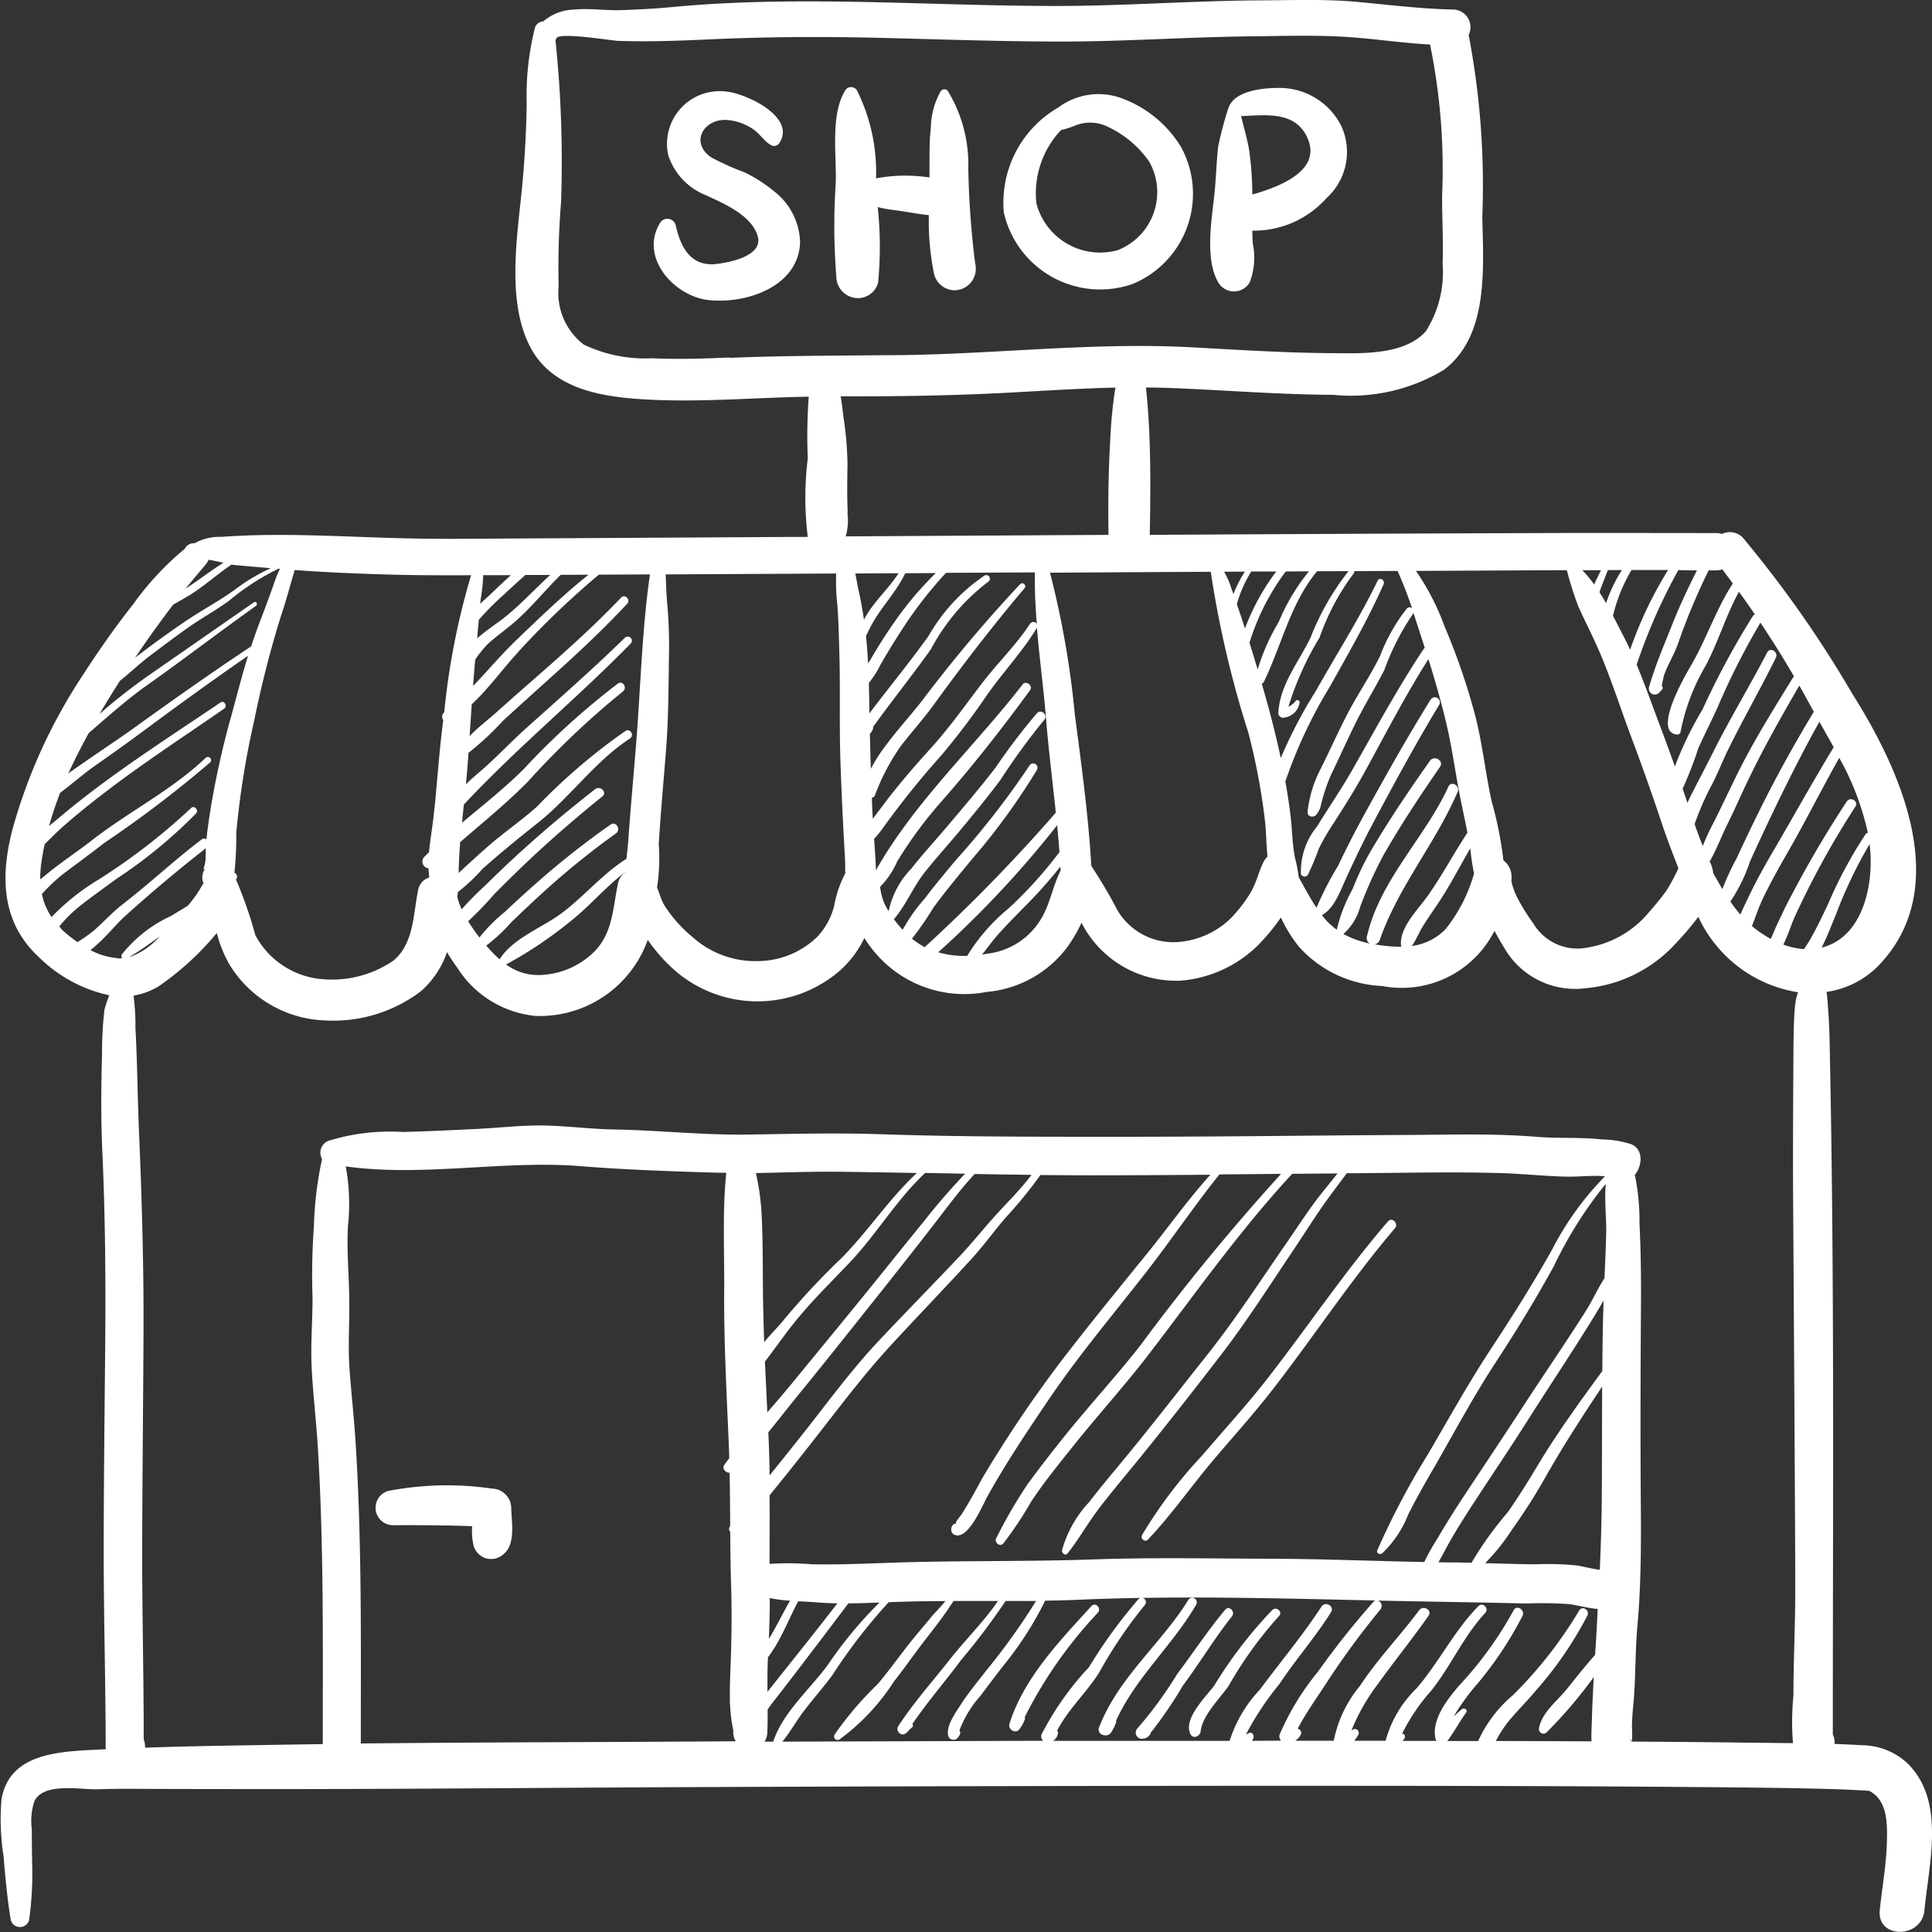 <svg xmlns="http://www.w3.org/2000/svg" xmlns:xlink="http://www.w3.org/1999/xlink" width="80" height="80.001" viewBox="0 0 80 80.001"><rect x="0" y="0" width="80" height="80.001" fill="#333333" stroke="none"/><defs><clipPath id="a"><rect width="80" height="80.001" fill="none"/></clipPath></defs><g clip-path="url(#a)"><path d="M784.782,131.036c-1.793,2.079-3.319,4.363-5.006,6.526-.852,1.093-1.793,2.115-2.69,3.169a19.117,19.117,0,0,0-2.486,3.29c-.08.151.118.32.243.188.961-1.01,1.771-2.178,2.67-3.245.847-1.005,1.734-1.982,2.538-3.022,1.694-2.192,3.219-4.51,5.017-6.62C785.236,131.125,784.953,130.838,784.782,131.036Zm-12.012,16.2c.159-.184-.1-.453-.269-.27-1.308,1.436-2.8,2.978-3.394,4.878-.068.221.244.419.4.234a1.474,1.474,0,0,0,.234-.41.131.131,0,0,0,0-.106A18.146,18.146,0,0,1,772.77,147.239Zm4.074-.341a.188.188,0,0,0-.324-.19c-1.15,1.846-2.9,3.209-3.7,5.281-.115.3.338.46.5.21a2.085,2.085,0,0,0,.2-.4.119.119,0,0,0,0-.079C774.331,149.925,775.86,148.594,776.844,146.9Zm1.2.217c-.715.851-1.317,1.776-1.987,2.66a16.545,16.545,0,0,1-1.65,2.258.255.255,0,0,0,.246.423.373.373,0,0,0,.314-.257,17.517,17.517,0,0,0,1.326-1.943c.7-.94,1.3-1.945,2.028-2.863C778.474,147.2,778.206,146.919,778.042,147.115Zm1.955.006a18.25,18.25,0,0,0-2.411,3.139c-.339.456-1.3,1.377-.984,2.01.111.221.4.085.42-.114.076-.664.791-1.355,1.162-1.888a16.362,16.362,0,0,1,2.078-2.881C780.441,147.222,780.178,146.965,780,147.121Zm26.384,6.444a2.8,2.8,0,0,0-1.994-.836c-.371-.024-.742-.041-1.113-.054v-.013a.8.8,0,0,0-.074-.378c0-9.315.07-18.628-.118-27.944-.013-.661-.018-1.33-.07-1.99-.02-.249-.026-.541-.074-.814a3.762,3.762,0,0,0,2.307-1.254c2.893-3.233.721-7.994-1.23-11.078a47.245,47.245,0,0,0-4.554-6.492.744.744,0,0,0-.848-.139.833.833,0,0,0-.248-.037c-2.389,0-4.778-.01-7.167,0q-7.37.024-14.739.066c-.514,0-1.028.006-1.542.009.022-1.3.038-2.612-.008-3.909-.023-.651-.062-1.3-.126-1.949-.009-.082-.016-.163-.026-.243.4,0,.8.009,1.2.026,2.185.092,4.357.265,6.545.276a7.458,7.458,0,0,0,4.593-1.034c1.877-1.413,1.631-4.26,1.591-6.343a33.1,33.1,0,0,0-.565-7.525.73.73,0,0,0-.652-1.052c-1.325-.029-2.614-.191-3.93-.314-1.332-.125-2.676-.072-4.012-.066-2.8.013-5.587.228-8.384.232-5.324.008-10.709-.461-16.022.047-.7.067-1.394.1-2.094.126-.648.021-1.3-.085-1.949-.024a2.032,2.032,0,0,0-1.272.489.38.38,0,0,0-.357.3,11.68,11.68,0,0,0-.334,3.147c-.019,1.216-.089,2.419-.211,3.629-.2,1.967-.6,4.545.347,6.384.96,1.869,3.2,2.122,5.063,2.209,2.158.1,4.321-.094,6.482-.127a22.313,22.313,0,0,0-.041,2.559,13.164,13.164,0,0,0,0,3.247l-.722,0q-6.087.036-12.174.069c-1.052.006-2.1.019-3.157,0-2.725-.036-5.512-.273-8.231-.071a2.116,2.116,0,0,0-1.1.26c-.014,0-.027,0-.04,0l-.072.01a.393.393,0,0,0-.3.223,12.091,12.091,0,0,0-2.136,2.294c-.747.947-1.44,1.934-2.093,2.948a22.4,22.4,0,0,0-2.888,6.31c-.53,1.983-.5,3.919,1.1,5.38a5.9,5.9,0,0,0,2.889,1.556,6.02,6.02,0,0,0-.2.6,16.278,16.278,0,0,0-.1,1.862c-.035,1.346-.049,2.683.014,4.028.127,2.764.141,5.514.116,8.28-.025,2.731-.058,5.462-.06,8.193s.079,5.449.082,8.174a.574.574,0,0,0,.008.081c-1.646.1-3.991.023-4.325,2.1a10.055,10.055,0,0,0,.089,2.342c.074.891.154,1.759.3,2.64a.394.394,0,0,0,.756,0,13.764,13.764,0,0,0,.127-2.358c-.007-.47-.015-.939-.013-1.409a2.6,2.6,0,0,1,.113-1.179c.406-.767,1.891-.458,2.593-.476.457-.012.912-.022,1.37-.02,1.671.01,3.343.01,5.014.012,6.105.006,12.211-.057,18.316-.082q11.415-.047,22.83-.054c6.3,0,12.607,0,18.91.054,1.846.016,3.693.031,5.538.086.422.012.844.039,1.265.057a.224.224,0,0,1-.033-.013.247.247,0,0,0,.041.014h.037c.109.005.123.019.092.022a.323.323,0,0,1,.063.027c.7.411.685,1.366.665,2.09-.025.949-.2,1.881-.295,2.823-.116,1.188,1.733,1.178,1.85,0C807.171,157.673,807.863,155.14,806.381,153.565ZM803.238,111.4c-.864,1.421-1.67,2.879-2.51,4.314-.355.607-.7,1.223-1,1.857-.116.241-.244.5-.355.759a5.889,5.889,0,0,1-.412-.54,6.77,6.77,0,0,0,.81-1.656q.464-1.021.948-2.032c.61-1.271,1.243-2.528,1.928-3.759C802.843,110.7,803.043,111.048,803.238,111.4Zm-1.054-1.89c.076.14.153.281.231.421-.79,1.313-1.539,2.654-2.218,4.028q-.5,1.005-.967,2.022a10.572,10.572,0,0,0-.6,1.294c-.126-.212-.249-.428-.375-.646a1.514,1.514,0,0,0-.106-.4.62.62,0,0,0-.049-.092c.283-.487.487-1.044.735-1.543.318-.641.6-1.3.915-1.942.627-1.3,1.342-2.556,2.065-3.805C801.942,109.074,802.065,109.292,802.184,109.514Zm-.582-1.035a.207.207,0,0,0-.063.065c-.829,1.342-1.668,2.687-2.361,4.108-.309.634-.608,1.27-.925,1.9a8.783,8.783,0,0,0-.437.946c-.116-.3-.23-.6-.337-.908a11.912,11.912,0,0,1,.614-1.443c.3-.541.52-1.128.795-1.685.626-1.268,1.331-2.495,1.956-3.764.119-.242-.238-.456-.364-.213-.713,1.379-1.523,2.706-2.218,4.094-.3.6-.611,1.185-.913,1.78-.059.116-.116.234-.166.353-.067-.2-.133-.4-.2-.592a15.337,15.337,0,0,0,.652-1.681c.257-.562.534-1.114.791-1.676a30.415,30.415,0,0,1,1.779-3.516C800.692,106.975,801.159,107.716,801.6,108.479Zm-4.023-4.4c-.378.737-.727,1.489-1.033,2.26-.343.865-.7,1.692-.954,2.571a.252.252,0,0,0,.174.307h0a.257.257,0,0,0,.28-.114l.067-.06a.14.14,0,0,0,.005-.193c.034-.161.089-.4.077-.369.152-.47.436-.9.6-1.375a26.567,26.567,0,0,1,1.265-3.024l.272,0h.031a.83.83,0,0,0,.264-.042q.22.291.435.585c-.7,1.07-1.094,2.309-1.747,3.421-.217.371-1.575,2.7-.588,2.831.067.009.157-.016.169-.1a8.635,8.635,0,0,1,1.054-2.771c.519-.988.829-2.069,1.366-3.037q.336.465.659.937a.209.209,0,0,0-.089.075,33.278,33.278,0,0,0-2.075,3.853,14.578,14.578,0,0,0-1.149,2.367q-.324-.911-.667-1.818c-.3-.8-.586-1.607-.915-2.395a23.2,23.2,0,0,1,1.727-3.92C797.066,104.076,797.322,104.077,797.579,104.08Zm-2.716-.011q.759,0,1.516,0a16.588,16.588,0,0,0-1.57,3.3c-.09-.193-.182-.385-.281-.574-.139-.267-.28-.548-.428-.83A6.736,6.736,0,0,1,794.863,104.069Zm-.394,0a6.237,6.237,0,0,0-.656,1.371c-.088-.153-.178-.305-.273-.452l.018-.056c.1-.29.221-.575.332-.862Zm-.861,0c-.1.2-.2.394-.287.6a4.983,4.983,0,0,0-.492-.592C793.089,104.073,793.348,104.071,793.608,104.071Zm-3.8.017,2.38-.011a14.471,14.471,0,0,0,.467,1.479c.276.618.588,1.219.858,1.84.512,1.176.89,2.388,1.341,3.587s.883,2.421,1.292,3.65c.2.6.438,1.2.663,1.791a8.035,8.035,0,0,1-.507.937c-.219.3-.466.6-.712.878a4.182,4.182,0,0,1-2.539,1.463,2.125,2.125,0,0,1-2.246-.991,8.115,8.115,0,0,1-.712-1.161,3.114,3.114,0,0,1-.2-.585,1.616,1.616,0,0,0,0-.295.825.825,0,0,0-.311-.559.192.192,0,0,0-.022-.028,15.306,15.306,0,0,0-.485-2.436c-.271-1.228-.39-2.488-.721-3.7a27.109,27.109,0,0,0-1.225-3.532,10.249,10.249,0,0,0-1.187-2.308Zm-1.459,12.536a6.489,6.489,0,0,1-1.179,2.313,2.356,2.356,0,0,1-1.4.7c.185-.26.3-.568.473-.842.233-.373.492-.729.73-1.1.439-.682.811-1.4,1.218-2.1A9.744,9.744,0,0,0,788.344,116.624Zm-5.2-12.507a10.749,10.749,0,0,0-1.578,2.765c-.488,1-1.28,1.962-1.328,3.114a.194.194,0,0,0,.242.185.735.735,0,0,0,.636-.611.092.092,0,0,0-.152-.089.811.811,0,0,1-.309.249,12.639,12.639,0,0,1,1.287-2.86,9.868,9.868,0,0,1,1.413-2.654.105.105,0,0,0,.025-.1l1.793-.008a15.793,15.793,0,0,1,.6,1.544.152.152,0,0,0-.218.016,7.468,7.468,0,0,0-1.108,1.969c-.406.82-.926,1.58-1.349,2.392-.393.755-.736,1.536-1.121,2.3a5.032,5.032,0,0,0-.525,1.716l0,.012,0,.025,0,0a.234.234,0,0,0,0,.027l0,.028c.022.158.237.18.334.088a.882.882,0,0,0,.218-.431,7.194,7.194,0,0,1,.4-1.21c.352-.728.682-1.471,1.041-2.194.367-.739.8-1.44,1.18-2.176a10.3,10.3,0,0,1,1.169-2.3.189.189,0,0,0,.038-.067c.123.372.24.744.361,1.112.037.111.072.223.108.335a.2.2,0,0,0-.049.051c-1.081,1.618-2,3.336-2.964,5.022-.456.8-.975,1.546-1.452,2.329a2.925,2.925,0,0,0-.663,1.955.16.16,0,0,0,.289.038,10.149,10.149,0,0,0,.447-1.073,10.074,10.074,0,0,1,.64-1.1c.476-.736.932-1.472,1.352-2.243.828-1.518,1.624-3.053,2.551-4.513.274.875.525,1.756.738,2.65.259,1.089.394,2.2.622,3.295.086.414.174.826.256,1.24-.566.858-1.047,1.767-1.638,2.608-.393.558-1.187,1.326-1.113,2.056a.244.244,0,0,0,.014.059,5.638,5.638,0,0,1-.687-.038c-.14-.016-.279-.036-.416-.059a.272.272,0,0,0,.211-.189c.776-2.218,2.3-3.981,3.221-6.122.11-.255-.261-.481-.379-.222-.949,2.071-2.776,3.815-3.338,6.057-.012.035-.022.076-.037.14a.263.263,0,0,0,.115.3,3.873,3.873,0,0,1-1.089-.393,2.352,2.352,0,0,0,.7-1.143,17.513,17.513,0,0,1,.946-2.1c.722-1.266,1.527-2.479,2.353-3.678.178-.26-.241-.5-.42-.246-.84,1.19-1.659,2.4-2.4,3.652a11.648,11.648,0,0,0-.8,1.656,6.5,6.5,0,0,0-.653,1.681,2.668,2.668,0,0,1-.439-.389c-.063-.068-.119-.141-.176-.213.522-.288.777-1.047,1.015-1.562.338-.732.678-1.453,1.056-2.165.893-1.682,1.8-3.354,2.786-4.986a.208.208,0,0,0-.359-.21c-.977,1.577-1.888,3.194-2.78,4.822-.371.678-.72,1.358-1.049,2.058a12.584,12.584,0,0,0-.893,1.736c-.272-.4-.5-.842-.739-1.267a5.081,5.081,0,0,0-.148-.772c-.117-.571-.117-1.162-.186-1.74-.058-.485-.132-.968-.218-1.448a19.67,19.67,0,0,1,1.84-3.923c.781-1.4,1.581-2.78,2.228-4.246.074-.166-.166-.314-.247-.145-.759,1.567-1.7,3.035-2.551,4.552a19.268,19.268,0,0,0-1.46,2.791q-.143-.669-.31-1.333c-.149-.589-.31-1.174-.479-1.757a.106.106,0,0,0,.086-.061c.742-1.524,1.1-3.253,2.207-4.586Zm-1.639.007a8.436,8.436,0,0,0-1.253,2.1,8.6,8.6,0,0,0-.871,1.965q-.166-.553-.338-1.106a9.606,9.606,0,0,1,1.5-2.952Zm-1.354.007a9.342,9.342,0,0,0-1.295,2.36c-.108-.336-.22-.669-.336-1,.008-.032.016-.064.026-.1a5.081,5.081,0,0,1,.57-1.258Zm-1.3.006a5.333,5.333,0,0,0-.475.931c-.032-.09-.063-.18-.094-.27a3.3,3.3,0,0,0-.292-.657Zm-4.053.02,2.641-.013a42.668,42.668,0,0,0,1.559,6.668,27.074,27.074,0,0,1,.692,3.692c.044.426.046.937.1,1.437a.655.655,0,0,0-.156.2c-.216.42-.3.876-.545,1.285a5.729,5.729,0,0,1-.837,1.08,3.487,3.487,0,0,1-2.346.976,2.69,2.69,0,0,1-2.335-1.332,21.083,21.083,0,0,0-1.079-1.828c-.119-2.1-.414-4.22-.685-6.3a37.487,37.487,0,0,0-1.025-5.841Zm-4.859,8a34.37,34.37,0,0,1-3.043,3.91c-.446.53-.889,1.064-1.308,1.615a7.007,7.007,0,0,0-.905,1.285,4.314,4.314,0,0,1-.367-.441.138.138,0,0,0,.027-.023c.487-.584.781-1.324,1.262-1.929s.984-1.153,1.467-1.736c.572-.689,1.139-1.38,1.674-2.1a27.412,27.412,0,0,1,1.789-2.452c.18-.193-.106-.482-.29-.291a26.233,26.233,0,0,0-1.717,2.257c-.661.859-1.368,1.685-2.068,2.512-.471.555-.967,1.089-1.414,1.664a3.577,3.577,0,0,0-.945,1.772c-.059-.1-.116-.2-.166-.3a2.474,2.474,0,0,1-.187-.712,3.486,3.486,0,0,0,.705-1.046,17.409,17.409,0,0,1,1.833-2.486c1.3-1.478,2.514-3.026,3.674-4.614.13-.178-.171-.415-.308-.238-1.984,2.566-4.476,4.858-6.077,7.7l0,0c-.015-.434-.045-.869-.077-1.3a4.479,4.479,0,0,0,.388-.481,35.911,35.911,0,0,1,2.4-2.983,30.311,30.311,0,0,0,1.9-2.513c.656-.934,1.452-1.769,2.043-2.748a.15.15,0,0,0,.012-.026c.1,1.241.271,2.48.372,3.717.107,1.316.273,2.631.41,3.947a69.036,69.036,0,0,1-5.427,5.568,3.058,3.058,0,0,1-.528-.35,13.26,13.26,0,0,0,.885-1.283c.51-.693,1.06-1.356,1.608-2.019a27.267,27.267,0,0,0,2.68-3.687A.176.176,0,0,0,769.936,112.161Zm-.385-7.51a59.4,59.4,0,0,0-4.021,4.771c-.483.632-1.028,1.213-1.5,1.851a6.679,6.679,0,0,0-.67,1.034q-.023-.726-.038-1.454a.53.53,0,0,0,.125-.2.138.138,0,0,0,.006-.083c.782-1.083,1.617-2.126,2.393-3.212a8.544,8.544,0,0,1,2.371-2.795.149.149,0,0,0-.15-.258,7.476,7.476,0,0,0-2.316,2.5c-.782,1.092-1.64,2.131-2.449,3.206v-.053c-.008-.4-.013-.806-.023-1.21a3.828,3.828,0,0,0,.484-.761c.267-.462.546-.919.837-1.367a16.91,16.91,0,0,1,1.873-2.429l3.68-.018c-.012.711.023,1.423.08,2.134a.167.167,0,0,0-.281-.006c-.584.891-1.356,1.634-2,2.478-.688.9-1.345,1.835-2.109,2.675-.707.778-1.391,1.572-2.02,2.415-.128.171-.253.339-.381.505-.012-.2-.024-.405-.031-.607,0-.088-.006-.176-.009-.263a.161.161,0,0,0,.128-.1,8.9,8.9,0,0,1,1.065-2.032c.443-.578.934-1.117,1.362-1.707,1.2-1.656,2.45-3.28,3.773-4.844C769.826,104.706,769.661,104.534,769.551,104.651Zm-7.149-2.957c-.029-.659-.019-1.31-.008-1.97a13.681,13.681,0,0,0-.166-1.971c-.037-.3-.065-.589-.119-.872,2.254.008,4.5-.025,6.75-.14,1.544-.08,3.086-.185,4.631-.221l-.017.094a18.939,18.939,0,0,0-.2,2.086c-.077,1.3-.092,2.614-.071,3.919l-10.88.062A2.486,2.486,0,0,0,762.4,101.694Zm2.106,2.515c-.4.621-.953,1.108-1.326,1.732-.037.062-.072.125-.107.188-.063-.427-.139-.851-.234-1.271-.048-.21-.076-.431-.125-.64Zm-1.122,2.147c.41-.759,1.02-1.357,1.4-2.148l1.264-.007a13.965,13.965,0,0,0-1.694,2c-.334.472-.643.961-.938,1.46-.056.1-.115.189-.173.282-.018-.378-.044-.755-.085-1.131C763.247,106.638,763.321,106.477,763.386,106.356Zm7.689,8.285q.054.557.095,1.113a17.449,17.449,0,0,1-2.1,2.327,7.876,7.876,0,0,0-1.719,1.97,3.823,3.823,0,0,1-1.2-.148A41.934,41.934,0,0,0,771.075,114.641Zm-2.454,4.534c.348-.388.715-.76,1.08-1.134a18.4,18.4,0,0,0,1.509-1.689c0,.057.005.114.008.171-.32.623-.431,1.366-.8,1.985a3.009,3.009,0,0,1-2.213,1.451c-.081.015-.161.027-.241.038C768.19,119.727,768.391,119.431,768.621,119.175Zm-11.1-23.9c-1.068.045-2.138.081-3.206.031a5.888,5.888,0,0,1-2.845-.569,2.692,2.692,0,0,1-1.036-2.414,32.965,32.965,0,0,1,.1-3.485,48.722,48.722,0,0,0-.231-6.7.34.34,0,0,0,.033-.075c.083-.28,2.275.09,2.56.1,1.207.041,2.41,0,3.616-.054,2.433-.117,4.886-.13,7.321-.069,2.489.062,4.966.151,7.458.151,2.6,0,5.194-.188,7.793-.215,1.388-.015,2.788-.064,4.173.038,1.093.081,2.168.242,3.258.3l.006.026a25.519,25.519,0,0,1,.494,6.238c0,.939.052,1.878.022,2.817a4.561,4.561,0,0,1-.7,2.8c-.887.981-2.636.911-3.835.9-1.945-.01-3.877-.134-5.819-.241-4.251-.235-8.491.329-12.741.325C761.8,95.19,759.668,95.187,757.524,95.278Zm-2.939,20.083c.082-1.29.2-2.573.3-3.862.107-1.357.1-2.768.124-4.13a19.067,19.067,0,0,0-.082-1.955c-.033-.383-.041-.77-.059-1.155l3.8-.02,3.26-.017a8.827,8.827,0,0,0,.051,1.318c.047.628.059,1.263.079,1.893.045,1.429,0,2.86.039,4.291.042,1.457.117,2.909.2,4.364.007.131,0,.327.009.546a4.728,4.728,0,0,0-.464,1.364,2.937,2.937,0,0,1-.707,1.279,3.573,3.573,0,0,1-2.445.994,3.9,3.9,0,0,1-2.732-1.015,5.534,5.534,0,0,1-1.147-1.3c-.135-.23-.2-.5-.3-.726A8.254,8.254,0,0,0,754.585,115.361Zm-7.373-10.1a7.173,7.173,0,0,0,.1-.97l1.148,0c-.309.276-.607.563-.9.842-.069.067-.21.189-.373.342C747.2,105.4,747.206,105.334,747.212,105.264Zm-.079.877a11.283,11.283,0,0,1,1.039-1.046c.29-.275.588-.542.886-.809l1.027,0c-.664.609-1.269,1.28-1.987,1.834-.264.2-.681.475-1.035.791C747.087,106.652,747.11,106.4,747.133,106.141Zm-.147,1.644a4.517,4.517,0,0,1,.5-.624c.366-.339.778-.623,1.153-.95.679-.594,1.24-1.3,1.882-1.931l1.152-.006c-1.055.842-2.043,1.8-3.01,2.729-.63.607-1.177,1.262-1.77,1.88Q746.936,108.334,746.986,107.785Zm1.746-.28a34.806,34.806,0,0,1,3.371-3.233l2.114-.01c-.345,2.4-.389,4.827-.59,7.237-.107,1.289-.222,2.573-.313,3.862-.01.15-.043.395-.067.674-.995.627-1.745,1.55-2.683,2.253-.8.6-2.024,1.034-2.573,1.912a5.491,5.491,0,0,1-.552-.567,7.136,7.136,0,0,0,1.033-.964q.642-.621,1.3-1.223a33.089,33.089,0,0,1,3.034-2.457c.222-.158.012-.528-.216-.37a34.28,34.28,0,0,0-2.943,2.31q-.727.634-1.43,1.3a6.764,6.764,0,0,0-1.06,1.066,7.262,7.262,0,0,1-.467-.672,14.064,14.064,0,0,0,1.074-1.114q.675-.684,1.371-1.346c1-.945,2.041-1.845,3.112-2.708.213-.171-.087-.463-.3-.3-1.086.847-2.142,1.731-3.158,2.662q-.709.648-1.392,1.325a12.824,12.824,0,0,0-.977.986l-.014-.028a3.641,3.641,0,0,1-.168-.475c.01-.07.018-.141.025-.21a7.406,7.406,0,0,0,1.006-.946c.746-.663,1.508-1.287,2.29-1.905,1.366-1.079,2.354-2.539,3.828-3.506.194-.127.019-.435-.183-.314a24.531,24.531,0,0,0-3.662,3.131c-.645.577-1.371,1.071-2.026,1.643-.415.363-.818.735-1.22,1.107v-.02c.007-.419.031-.838.063-1.258.948-.82,1.924-1.615,2.8-2.5a34.832,34.832,0,0,1,3.932-3.732c.2-.145.011-.479-.2-.334A30.771,30.771,0,0,0,749,112.3c-.8.8-1.694,1.5-2.56,2.229.024-.251.05-.5.076-.754,2.181-2.335,4.669-4.381,6.908-6.665a.17.17,0,0,0-.24-.241c-1.317,1.285-2.7,2.5-4.067,3.725-.621.555-1.192,1.164-1.816,1.717-.231.2-.479.4-.7.628.031-.316.059-.632.082-.947.009-.119.016-.238.025-.358a11.7,11.7,0,0,0,1.408-1.309c.582-.538,1.174-1.066,1.764-1.6,1.17-1.051,2.329-2.113,3.4-3.266.156-.168-.094-.421-.253-.253-1.085,1.141-2.256,2.19-3.439,3.228-.561.492-1.123.982-1.678,1.481-.357.322-.8.651-1.156,1.027q.045-.66.089-1.321C747.532,108.985,748.1,108.186,748.732,107.5Zm4.489,9.073a.767.767,0,0,0-.321.448c-.221,1.026-.209,2.083-1,2.868a3.332,3.332,0,0,1-2.34.957,2.234,2.234,0,0,1-1.3-.437,17.1,17.1,0,0,0,2.658-1.782c.814-.636,1.471-1.449,2.3-2.06Zm-13.738-12.413c.008-.028.017-.056.025-.084,1.353.1,2.707.155,4.064.191,1.08.029,2.159.028,3.239.024a30.1,30.1,0,0,0-1.112,5.675.233.233,0,0,0-.04.321l-.033.259c-.149,1.191-.221,2.393-.352,3.587-.059.545-.151,1.089-.209,1.634-.065.065-.133.127-.2.194a.279.279,0,0,0,.18.464c.01.124.022.253.031.381a.67.67,0,0,0-.45.483c-.213.993-.173,2.282-1.054,2.975A4.5,4.5,0,0,1,740.6,121a3.456,3.456,0,0,1-2.72-1.821,16.908,16.908,0,0,0-.8-2.3.178.178,0,0,0-.063-.281,15.263,15.263,0,0,0,.076-1.658,35.466,35.466,0,0,1,.738-4.626,44,44,0,0,1,1.1-4.311C739.14,105.395,739.3,104.778,739.483,104.165Zm-3.65-.335a.634.634,0,0,0,.109-.176c.169.028.4.079.615.125-.537.335-1.048.739-1.573,1.075C735.263,104.506,735.545,104.163,735.833,103.83Zm-1.373,1.694c.224-.13.451-.256.672-.39.606-.366,1.161-.878,1.765-1.282.057.012.1.02.124.022.5.046,1,.088,1.495.13a7.909,7.909,0,0,0-1.5.9c-.657.471-1.37.849-2.037,1.3-.641.435-1.275.893-1.892,1.362l-.189.142C733.4,106.962,733.918,106.232,734.46,105.524Zm-3.5,5.33c.053-.049.106-.1.16-.145.744-.644,1.474-1.293,2.278-1.862,1.518-1.072,2.993-2.206,4.507-3.284.088-.063.005-.21-.086-.147l-4.462,3.1a24.382,24.382,0,0,0-1.932,1.525c.037-.064.075-.128.113-.192.237-.394.483-.788.732-1.181.405-.322.786-.687,1.194-1,.549-.413,1.1-.831,1.66-1.225s1.135-.7,1.676-1.1a9.723,9.723,0,0,1,1.982-1.288.084.084,0,0,0,.036-.031l.065.006h.011c-.068.147-.135.293-.186.44-.215.622-.444,1.233-.679,1.847q-.174.459-.324.924c-1.625,1.077-3.216,2.2-4.8,3.342-.687.494-1.394.958-2.089,1.442-.219.153-.453.31-.683.477C730.388,111.943,730.668,111.391,730.962,110.854Zm-1.117,8.076c-.03-.029-.058-.059-.087-.089a6.109,6.109,0,0,1,.73-.745c.523-.429,1.086-.815,1.627-1.22a20.093,20.093,0,0,0,3.309-2.715c.127-.147-.082-.362-.215-.216a25.463,25.463,0,0,1-3.868,2.982,9.422,9.422,0,0,0-1.9,1.522,2.6,2.6,0,0,1-.4-.952,7.184,7.184,0,0,1,.909-.853c.554-.419,1.116-.823,1.661-1.254a47.481,47.481,0,0,0,4.4-3.347.132.132,0,0,0-.186-.187c-1.412,1.343-3.168,2.215-4.7,3.406-.582.454-1.2.861-1.775,1.321-.118.1-.248.2-.378.306a4.52,4.52,0,0,1,.047-.695c.036-.254.082-.507.136-.759.259-.254.511-.514.776-.746.739-.648,1.514-1.255,2.3-1.838,1.422-1.05,2.9-2.022,4.353-3.026.157-.108.009-.367-.151-.258-1.534,1.039-3.091,2.045-4.589,3.137-.679.495-1.345,1.007-1.989,1.548-.165.139-.341.282-.518.428.129-.462.283-.92.458-1.372.476-.356.928-.758,1.412-1.1.7-.491,1.4-.987,2.088-1.5,1.412-1.046,2.833-2.079,4.281-3.074-.245.8-.455,1.609-.673,2.417a35.979,35.979,0,0,0-.877,3.918c-.065.418-.13.842-.172,1.264a.157.157,0,0,0-.193,0c-1.123.848-2.147,1.816-3.261,2.676-.439.338-.808.756-1.229,1.117a7.069,7.069,0,0,1-.656.462A6,6,0,0,1,729.845,118.93Zm2.313,1.219a2.849,2.849,0,0,1-1.108-.331c.548-.416,1.055-1.067,1.426-1.4,1.075-.969,2.212-1.928,3.356-2.818-.01.177-.006.355-.021.532-.018.21-.176.5.036.258a.611.611,0,0,0-.114.658c-.095.156-.184.315-.289.467a5.4,5.4,0,0,1-.368.473c-.235.144-.473.285-.71.427a5.579,5.579,0,0,0-2.014,1.581.125.125,0,0,0,.016.153A1.469,1.469,0,0,1,732.158,120.149Zm.531-.061c.42-.25.824-.54,1.227-.832A3.084,3.084,0,0,1,732.689,120.088Zm9.557,32.566c0-4.132.046-8.269-.212-12.4-.064-1.021-.177-2.036-.253-3.054-.07-.956,0-1.915-.012-2.871-.008-1.026-.112-2.055-.055-3.08a8.564,8.564,0,0,0-.091-2.474c3.212.447,6.531-.268,9.749-.008,1.743.14,3.527.205,5.275.258q.368.012.733.013c-.166,1.591-.074,3.271-.087,4.84-.016,2.093.095,4.174.185,6.262.01.239.019.478.025.718-.067.089-.134.177-.2.268-.118.163.05.339.214.333.015.733.02,1.466.025,2.2-.01.018-.021.036-.031.055a.179.179,0,0,0,.032.194c.006.758.014,1.517.038,2.274.031,1,.019,1.985-.013,2.98-.018.559-.052,1.146-.036,1.727a.9.9,0,0,0-.007.116.114.114,0,0,0,.012.048,6.265,6.265,0,0,0,.136,1.092.7.7,0,0,0,.1.434C752.6,152.6,747.422,152.6,742.246,152.654ZM758.9,133.883c-.01-1.075,0-2.155-.059-3.23a10.348,10.348,0,0,0-.231-1.619c1.143-.021,2.286-.067,3.429-.054,1.08.012,2.159.031,3.238.051-1.147,1.06-2.013,2.4-3.117,3.517a30.816,30.816,0,0,0-2.4,2.57c-.2.254-.527.574-.809.918C758.928,135.318,758.908,134.6,758.9,133.883Zm.246,14.438c.023-.564.036-1.127.039-1.692.1.02.191.04.286.055.182.028.367.044.552.058C759.719,147.262,759.465,147.807,759.147,148.321Zm1.214-1.557c.234.012.469.023.7.042.309.026.617.039.923.045-.951,1.232-1.927,2.444-2.894,3.662-.005-.474-.005-.95.019-1.426.063-.087.126-.174.185-.264C759.724,148.176,759.995,147.447,760.361,146.764ZM759.133,140c0-.077-.007-.154-.01-.23.444-.544.874-1.1,1.312-1.635.921-1.128,1.826-2.268,2.734-3.407s1.8-2.265,2.687-3.406c.585-.75,1.155-1.548,1.812-2.249.785.013,1.569.026,2.354.035-.448.6-.979,1.115-1.479,1.666s-.959,1.132-1.47,1.674c-1.136,1.206-2.3,2.384-3.433,3.594s-2.117,2.568-3.147,3.867q-.654.825-1.316,1.643C759.17,141.036,759.157,140.518,759.133,140Zm6.433-8.968c-.914,1.118-1.812,2.249-2.725,3.368s-1.844,2.25-2.766,3.374c-.323.393-.657.78-.992,1.168-.033-.7-.067-1.4-.1-2.1.417-.542.81-1.112,1.239-1.644.705-.873,1.508-1.656,2.279-2.469,1.109-1.17,1.938-2.6,3.118-3.7l1.655.031A25.83,25.83,0,0,0,765.566,131.034Zm-6.6,21.547a.728.728,0,0,0,.116-.369c.013-.322.014-.643.013-.965.077-.109.152-.215.227-.31q.594-.761,1.179-1.529.973-1.273,1.937-2.555c.43,0,.859-.018,1.29-.035a17.143,17.143,0,0,0-2.145,2.59c-.725.987-1.873,1.979-2.255,3.172Zm.737,0c.307-.369.544-.8.831-1.186.4-.541.855-1.04,1.251-1.583a22.8,22.8,0,0,1,2.322-3.006q.31-.012.622-.021c.576-.017,1.151-.023,1.727-.025-.207.253-.495.547-.566.634-.33.407-.676.8-1,1.216-.412.528-.8,1.069-1.235,1.583a13.984,13.984,0,0,0-1.791,2.1.147.147,0,0,0,.2.2,8.976,8.976,0,0,0,2.258-2.4c.39-.493.75-1.007,1.129-1.509s.8-1.012,1.156-1.551c.045-.069.12-.168.186-.277q.919,0,1.84,0c-.59.858-1.351,1.605-1.993,2.421-.724.92-1.5,1.783-2.141,2.769-.116.179.119.429.3.3.113-.08.166-.169.274-.255a.1.1,0,0,0,.016-.142c.623-.916,1.351-1.753,2.011-2.642a28,28,0,0,0,1.849-2.452q.63,0,1.261,0a27.084,27.084,0,0,1-2.058,2.875c-.359.468-.742.921-1.061,1.418-.2.312-.578.831-.528,1.23a.231.231,0,0,0,.427.116.98.98,0,0,0,.065-.113.146.146,0,0,0-.019-.163,4.6,4.6,0,0,1,.885-1.451c.33-.445.664-.891,1.009-1.324a14.153,14.153,0,0,0,1.657-2.6c.474-.008.949-.019,1.423-.04.84-.037,1.679-.06,2.52-.075a.169.169,0,0,0-.074.046,20.662,20.662,0,0,0-2.057,2.826,12.187,12.187,0,0,0-1.966,2.788.232.232,0,0,0,.076.256Q765.108,152.56,759.705,152.578Zm19.451-.035a1.165,1.165,0,0,0,.053-.106c.044-.1-.032-.274-.169-.22-.047.019-.092.041-.138.063a12.249,12.249,0,0,1,1.386-2.088c.673-1.02,1.486-1.936,2.137-2.973.157-.251-.234-.476-.395-.231-.779,1.188-1.707,2.3-2.552,3.437a5.478,5.478,0,0,0-1.25,2.119q-3.656,0-7.311,0a.437.437,0,0,0,.2-.3.128.128,0,0,0-.032-.124c.455-.881,1.19-1.547,1.726-2.381a19.044,19.044,0,0,1,1.9-2.814.181.181,0,0,0-.089-.3c3.213-.052,6.429.036,9.642.107a.194.194,0,0,0-.088.062,34.643,34.643,0,0,0-2.288,2.883,10.768,10.768,0,0,0-1.588,2.6.255.255,0,0,0,.056.258Zm14.219-3.794c-.005.077-.01.154-.014.232-.4.455-.783.932-1.162,1.408-.4.5-1.029.962-1.16,1.622a.189.189,0,0,0,.313.183,19.318,19.318,0,0,0,1.954-2.291c-.034.6-.063,1.21-.08,1.809-.008.277-.029.569-.013.853q-1.98-.011-3.961-.015a4.906,4.906,0,0,1,.522-.812c.379-.457.8-.872,1.18-1.329a15.268,15.268,0,0,0,2.087-3.054c.11-.229-.217-.428-.344-.2a17.6,17.6,0,0,1-2.73,3.489,5.429,5.429,0,0,0-1.449,1.906l-1.285,0a.464.464,0,0,0,.038-.039c.269-.367.484-.769.75-1.139.081-.113-.087-.216-.179-.139-.116.1-.229.2-.34.3a9.71,9.71,0,0,1,1.014-1.387,15.177,15.177,0,0,0,1.842-2.782c.112-.251-.252-.473-.374-.219a15.415,15.415,0,0,1-2.265,3.122c-.481.57-1.127,1.376-.972,2.172a.257.257,0,0,0,.049.107l-1.4,0c.028-.041.055-.082.079-.121a.121.121,0,0,0-.106-.179,8.021,8.021,0,0,1,1.192-1.763c.827-1.029,1.34-2.257,2.249-3.235.174-.188-.1-.466-.282-.282-1.005,1.022-1.631,2.323-2.557,3.4a4.779,4.779,0,0,0-1.286,2.175h-1.3a1.275,1.275,0,0,0,.171-.251.159.159,0,0,0-.216-.216l-.068.035a8.366,8.366,0,0,1,1.081-1.9c.688-.959,1.431-1.876,2.109-2.842.168-.241-.219-.457-.39-.228-.784,1.055-1.726,2.025-2.446,3.126a5.093,5.093,0,0,0-1.087,2.275h-1.59a.691.691,0,0,0,.219-.245.167.167,0,0,0-.125-.249c.364-.7.83-1.328,1.259-2a33.49,33.49,0,0,1,2.17-2.944.237.237,0,0,0-.1-.367q1.081.024,2.162.043,1.993.033,3.986.078a16.588,16.588,0,0,1,1.757.025c.394.05.792.173,1.191.2Q793.428,147.917,793.375,148.749Zm.264-6.711c0,1.147-.035,2.284-.083,3.421-.319-.034-.639-.129-.952-.177a11.7,11.7,0,0,0-1.664-.049c-.71-.005-1.42-.028-2.131-.048a8.56,8.56,0,0,0,1.109-1.386,24.087,24.087,0,0,0,1.406-2.208c.72-1.273,1.519-2.5,2.329-3.718C793.644,139.261,793.644,140.65,793.639,142.038Zm.052-7.054c-.017.749-.026,1.5-.033,2.247-.926,1.267-1.851,2.539-2.66,3.883-.4.667-.808,1.325-1.254,1.964a14.558,14.558,0,0,0-1.5,2.092c-.276-.007-.551-.012-.827-.015-.182,0-.363,0-.544-.007.158-.271.3-.553.451-.82.313-.555.653-1.087,1-1.62.783-1.2,1.584-2.387,2.351-3.6.752-1.185,1.528-2.353,2.275-3.541.261-.415.52-.832.762-1.259C793.7,134.536,793.7,134.76,793.691,134.984Zm.128-3.488c-.013.63-.042,1.26-.07,1.891-.282.434-.508.935-.733,1.293-.812,1.292-1.68,2.546-2.512,3.824s-1.683,2.557-2.529,3.834c-.4.6-.783,1.212-1.148,1.837a8.758,8.758,0,0,0-.54.964c-2.122-.04-4.244-.13-6.368-.136-2.444-.006-4.89-.058-7.333.028-2.522.089-5.041.05-7.563.113-1.371.034-2.724.116-4.1.088a11.789,11.789,0,0,0-1.746-.016c0-.944.006-1.891,0-2.836.045-.056.089-.113.134-.167q.78-.96,1.543-1.934c1.087-1.378,2.136-2.8,3.323-4.089,1.121-1.221,2.275-2.411,3.392-3.636.5-.547.921-1.146,1.407-1.7a18.007,18.007,0,0,0,1.387-1.7.162.162,0,0,0,.019-.04q1.058.01,2.116.012c1.644,0,3.289-.011,4.933-.024-.946,1.045-1.772,2.221-2.655,3.305-1.219,1.5-2.44,2.994-3.613,4.528a52.535,52.535,0,0,0-3.039,4.5c-.212.349-.394.717-.6,1.071-.125.217-.251.433-.386.643-.086.132-.336.388-.207.4-.242-.032-.317.341-.121.448.564.308,1.191-1.22,1.371-1.544.784-1.418,1.7-2.779,2.607-4.118,1.219-1.789,2.621-3.453,3.953-5.158,1.044-1.337,2-2.763,3.064-4.088l2.552-.022a91.2,91.2,0,0,0-5.8,7.068c-1.054,1.35-2.217,2.6-3.286,3.944-.484.606-.958,1.22-1.416,1.846a20.384,20.384,0,0,0-1.289,2.222c-.1.177.147.387.29.224a15.244,15.244,0,0,0,1.158-1.741c.526-.792,1.133-1.54,1.726-2.281,1.025-1.284,2.131-2.5,3.131-3.8,1.938-2.528,3.781-5.146,5.948-7.485q.938-.009,1.876-.014c-.266.334-.538.663-.8,1-.466.609-.883,1.259-1.32,1.89-1.067,1.539-2.086,3.119-3.251,4.588-1.11,1.4-2.205,2.809-3.336,4.191-.525.641-1.066,1.27-1.568,1.928a4.792,4.792,0,0,0-1.132,2c-.019.118.134.256.23.134.474-.6.854-1.28,1.323-1.892.563-.736,1.168-1.443,1.751-2.163,1.105-1.365,2.189-2.75,3.261-4.142s2.014-2.873,2.993-4.33c.494-.734.961-1.491,1.482-2.205.247-.339.5-.671.751-1.009l.269,0c2.03-.011,4.067-.065,6.1-.006.946.028,1.886.137,2.832.148.411.005,1-.063,1.49-.014a12.38,12.38,0,0,0-2.187,3.027c-.8,1.434-1.685,2.824-2.588,4.2s-1.716,2.846-2.554,4.278a31.892,31.892,0,0,0-2.1,3.983c-.052.129.123.185.206.12a4.445,4.445,0,0,0,1.078-1.612c.342-.676.717-1.336,1.1-1.993.826-1.439,1.617-2.921,2.525-4.307.848-1.3,1.657-2.614,2.4-3.971a17.1,17.1,0,0,1,2.153-3.415C793.74,130.168,793.83,130.939,793.819,131.5Zm7.861-9.666a6.133,6.133,0,0,0-.069.634c-.032.605-.036,1.216-.039,1.822-.013,2.053-.024,4.106-.01,6.159q.047,6.934.082,13.871c0,.99.014,1.981-.005,2.972-.021,1.13-.065,2.259-.066,3.389a10.879,10.879,0,0,0-.018,1.962l-1.523-.016q-2.572-.033-5.144-.049l-.005-.007v.007h-.018a.919.919,0,0,0-.131-.205,1.618,1.618,0,0,1,.148.2.257.257,0,0,1,.005-.076,2.783,2.783,0,0,0,0-.474c0-.312.021-.615.052-.925.109-1.1.074-2.214.174-3.319.2-2.192.138-4.4.131-6.6s0-4.415.016-6.622c.008-1.152-.006-2.309-.062-3.459a9.312,9.312,0,0,0-.192-1.985l.018-.024c.277-.349.357-1.021-.16-1.244a4.1,4.1,0,0,0-1.215-.2c-.9-.1-1.821-.034-2.728-.109-1.778-.146-3.566-.085-5.347-.077-3.714.018-7.427.071-11.141.075-3.569,0-7.133.014-10.7-.106-1.829-.062-3.65-.011-5.478.015s-3.657-.178-5.492-.21c-.921-.016-1.832-.129-2.752-.161-1-.034-2,.093-3,.14-1.011.048-2.023.1-3.035.123a8.608,8.608,0,0,0-3.026.356.523.523,0,0,0-.357.63l.02.069a.517.517,0,0,0,.032.077,15.019,15.019,0,0,0-.337,2.8,27.819,27.819,0,0,0-.055,2.946c0,.956-.083,1.914-.037,2.871.051,1.063.181,2.124.248,3.188.259,4.129.212,8.268.212,12.4v.011q-.973.014-1.947.029c-1.8.032-3.608.053-5.411.119a.9.9,0,0,0-.008-.146l-.009-.065a.45.45,0,0,0-.039-.123c0-2.764-.073-5.525-.063-8.291.011-2.826.04-5.652.054-8.478s-.067-5.61-.187-8.422c-.061-1.428-.068-2.859-.147-4.286a9.367,9.367,0,0,0-.079-1.329,2.962,2.962,0,0,0,1.039-.386,11.745,11.745,0,0,0,2.409-2.209,5.2,5.2,0,0,0,.533,1.319,4.825,4.825,0,0,0,3.918,2.3,6,6,0,0,0,4.019-1.222,3.806,3.806,0,0,0,1.063-1.605,7.413,7.413,0,0,0,.432.656,4.325,4.325,0,0,0,3.225,1.986,4.743,4.743,0,0,0,4.654-3.148,7.113,7.113,0,0,0,1.044,1.194,5.21,5.21,0,0,0,6.984.015,4.32,4.32,0,0,0,.942-1.288,5.1,5.1,0,0,0,.852,1.034,4.838,4.838,0,0,0,4.211,1.2,4.673,4.673,0,0,0,3.322-1.831,6,6,0,0,0,.606-1.035,4.4,4.4,0,0,0,4.1,2.4,5.149,5.149,0,0,0,3.171-1.431,8.4,8.4,0,0,0,.987-1.185,5.755,5.755,0,0,0,.769,1.235,4.9,4.9,0,0,0,3.415,1.6,4.3,4.3,0,0,0,4.66-2.286c.132.255.272.492.4.7a3.38,3.38,0,0,0,3.35,1.682,5.739,5.739,0,0,0,3.75-1.853,12.048,12.048,0,0,0,.94-1.107,5.482,5.482,0,0,0,4.134,3.125A1.841,1.841,0,0,0,801.68,121.83Zm.327-2.071a3.068,3.068,0,0,1-.852-.186c.2-.4.345-.872.455-1.114a35.955,35.955,0,0,1,2.529-4.6c.146-.226-.211-.431-.359-.21a45.525,45.525,0,0,0-2.349,4c-.2.369-.37.743-.548,1.12-.067.142-.149.359-.25.567a4.633,4.633,0,0,1-.778-.53c.154-.394.287-.8.47-1.178.312-.644.661-1.268,1.018-1.888.739-1.285,1.4-2.611,2.127-3.9a11.251,11.251,0,0,1,1.184,3.1.187.187,0,0,0-.1.072,18.219,18.219,0,0,0-1.537,2.861c-.236.5-.473,1-.746,1.48C802.191,119.49,802.1,119.624,802.007,119.759Zm1.335-1.457a19,19,0,0,1,1.384-2.891c.016.128.029.257.036.387.09,1.512-.4,3.5-2.023,3.9C802.99,119.211,803.18,118.682,803.342,118.3Zm1.221,36.307a.333.333,0,0,0,.137.024c-.047-.013-.086-.013-.129-.023ZM747.681,142.1a12.84,12.84,0,0,0-4.313.1.725.725,0,0,0,.191,1.416c1.109-.006,2.2,0,3.3.041a2.7,2.7,0,0,0,.066.823.752.752,0,0,0,1.239.328c.506-.4.325-1.352.314-1.913A.815.815,0,0,0,747.681,142.1ZM759.37,88.388a6.069,6.069,0,0,0-1.225-.789,10.92,10.92,0,0,1-1.4-.631c-.867-.609-.306-1.586.649-1.541a2.219,2.219,0,0,1,1.125.4c.267.189.437.494.724.646a.253.253,0,0,0,.337-.089c.714-1.093-1.407-2.059-2.186-2.131a2.181,2.181,0,0,0-2.413,2.637,2.673,2.673,0,0,0,1.564,1.656c.73.341,1.882.821,2.136,1.685.242.821-1.126,1.088-1.682,1.157-1.091.136-1.509-.693-1.714-1.616a.355.355,0,0,0-.642-.084c-.879,1.424.588,3.058,2.03,3.2,1.544.158,3.685-.554,3.766-2.374A2.752,2.752,0,0,0,759.37,88.388Zm4.3,3.776a15.447,15.447,0,0,0-.017-3.129,4.649,4.649,0,0,0,.626.116c.5.064.993.164,1.492.218a10.83,10.83,0,0,0,.222,2.463.887.887,0,0,0,.848.647,1.519,1.519,0,0,0,.233-.032.9.9,0,0,0,.614-1.084,36.531,36.531,0,0,1-.284-3.939,5.852,5.852,0,0,0-.857-3.212.188.188,0,0,0-.294.038,3.214,3.214,0,0,0-.4,1.507c-.08.679-.045,1.37-.058,2.052a6.673,6.673,0,0,0-2.211.035,7.6,7.6,0,0,0-.79-3.642.284.284,0,0,0-.485,0c-.619.993-.36,2.682-.392,3.812a26.383,26.383,0,0,0,.024,3.916.894.894,0,0,0,.761.864A.866.866,0,0,0,763.671,92.164Zm10.54.054a4.04,4.04,0,0,0,1.991-5.693,4.839,4.839,0,0,0-2.519-2.023,2.779,2.779,0,0,0-2.548.407,4.553,4.553,0,0,0-2.26,4.341A4.089,4.089,0,0,0,774.211,92.218Zm-2.967-6.373a3.763,3.763,0,0,0,.609-.195,1.654,1.654,0,0,1,1.324.057,4.314,4.314,0,0,1,1.724,1.454,2.579,2.579,0,0,1-1.3,3.655,2.725,2.725,0,0,1-3.377-1.94A3.821,3.821,0,0,1,771.244,85.845Zm7.809,6.315a2.838,2.838,0,0,0,.132-1.619c-.011-.176-.016-.353-.019-.53a4.025,4.025,0,0,0,3.074-1.35,2.576,2.576,0,0,0,.61-2.985,2.861,2.861,0,0,0-2.634-1.574c-.594,0-1.712.111-2,.742a.184.184,0,0,0-.036.076,14.078,14.078,0,0,0-.432,1.631c-.068.653-.085,1.31-.154,1.965-.112,1.062-.4,2.678.165,3.644A.754.754,0,0,0,779.053,92.16Zm2.423-5.922c.536,1.333-1.285,1.986-2.311,2.277a13.492,13.492,0,0,0-.12-1.764c-.075-.508-.229-.99-.342-1.483C779.749,85.226,780.995,85.042,781.476,86.238Z" transform="translate(-727.309 -80.46)" fill="#fff"/></g></svg>
